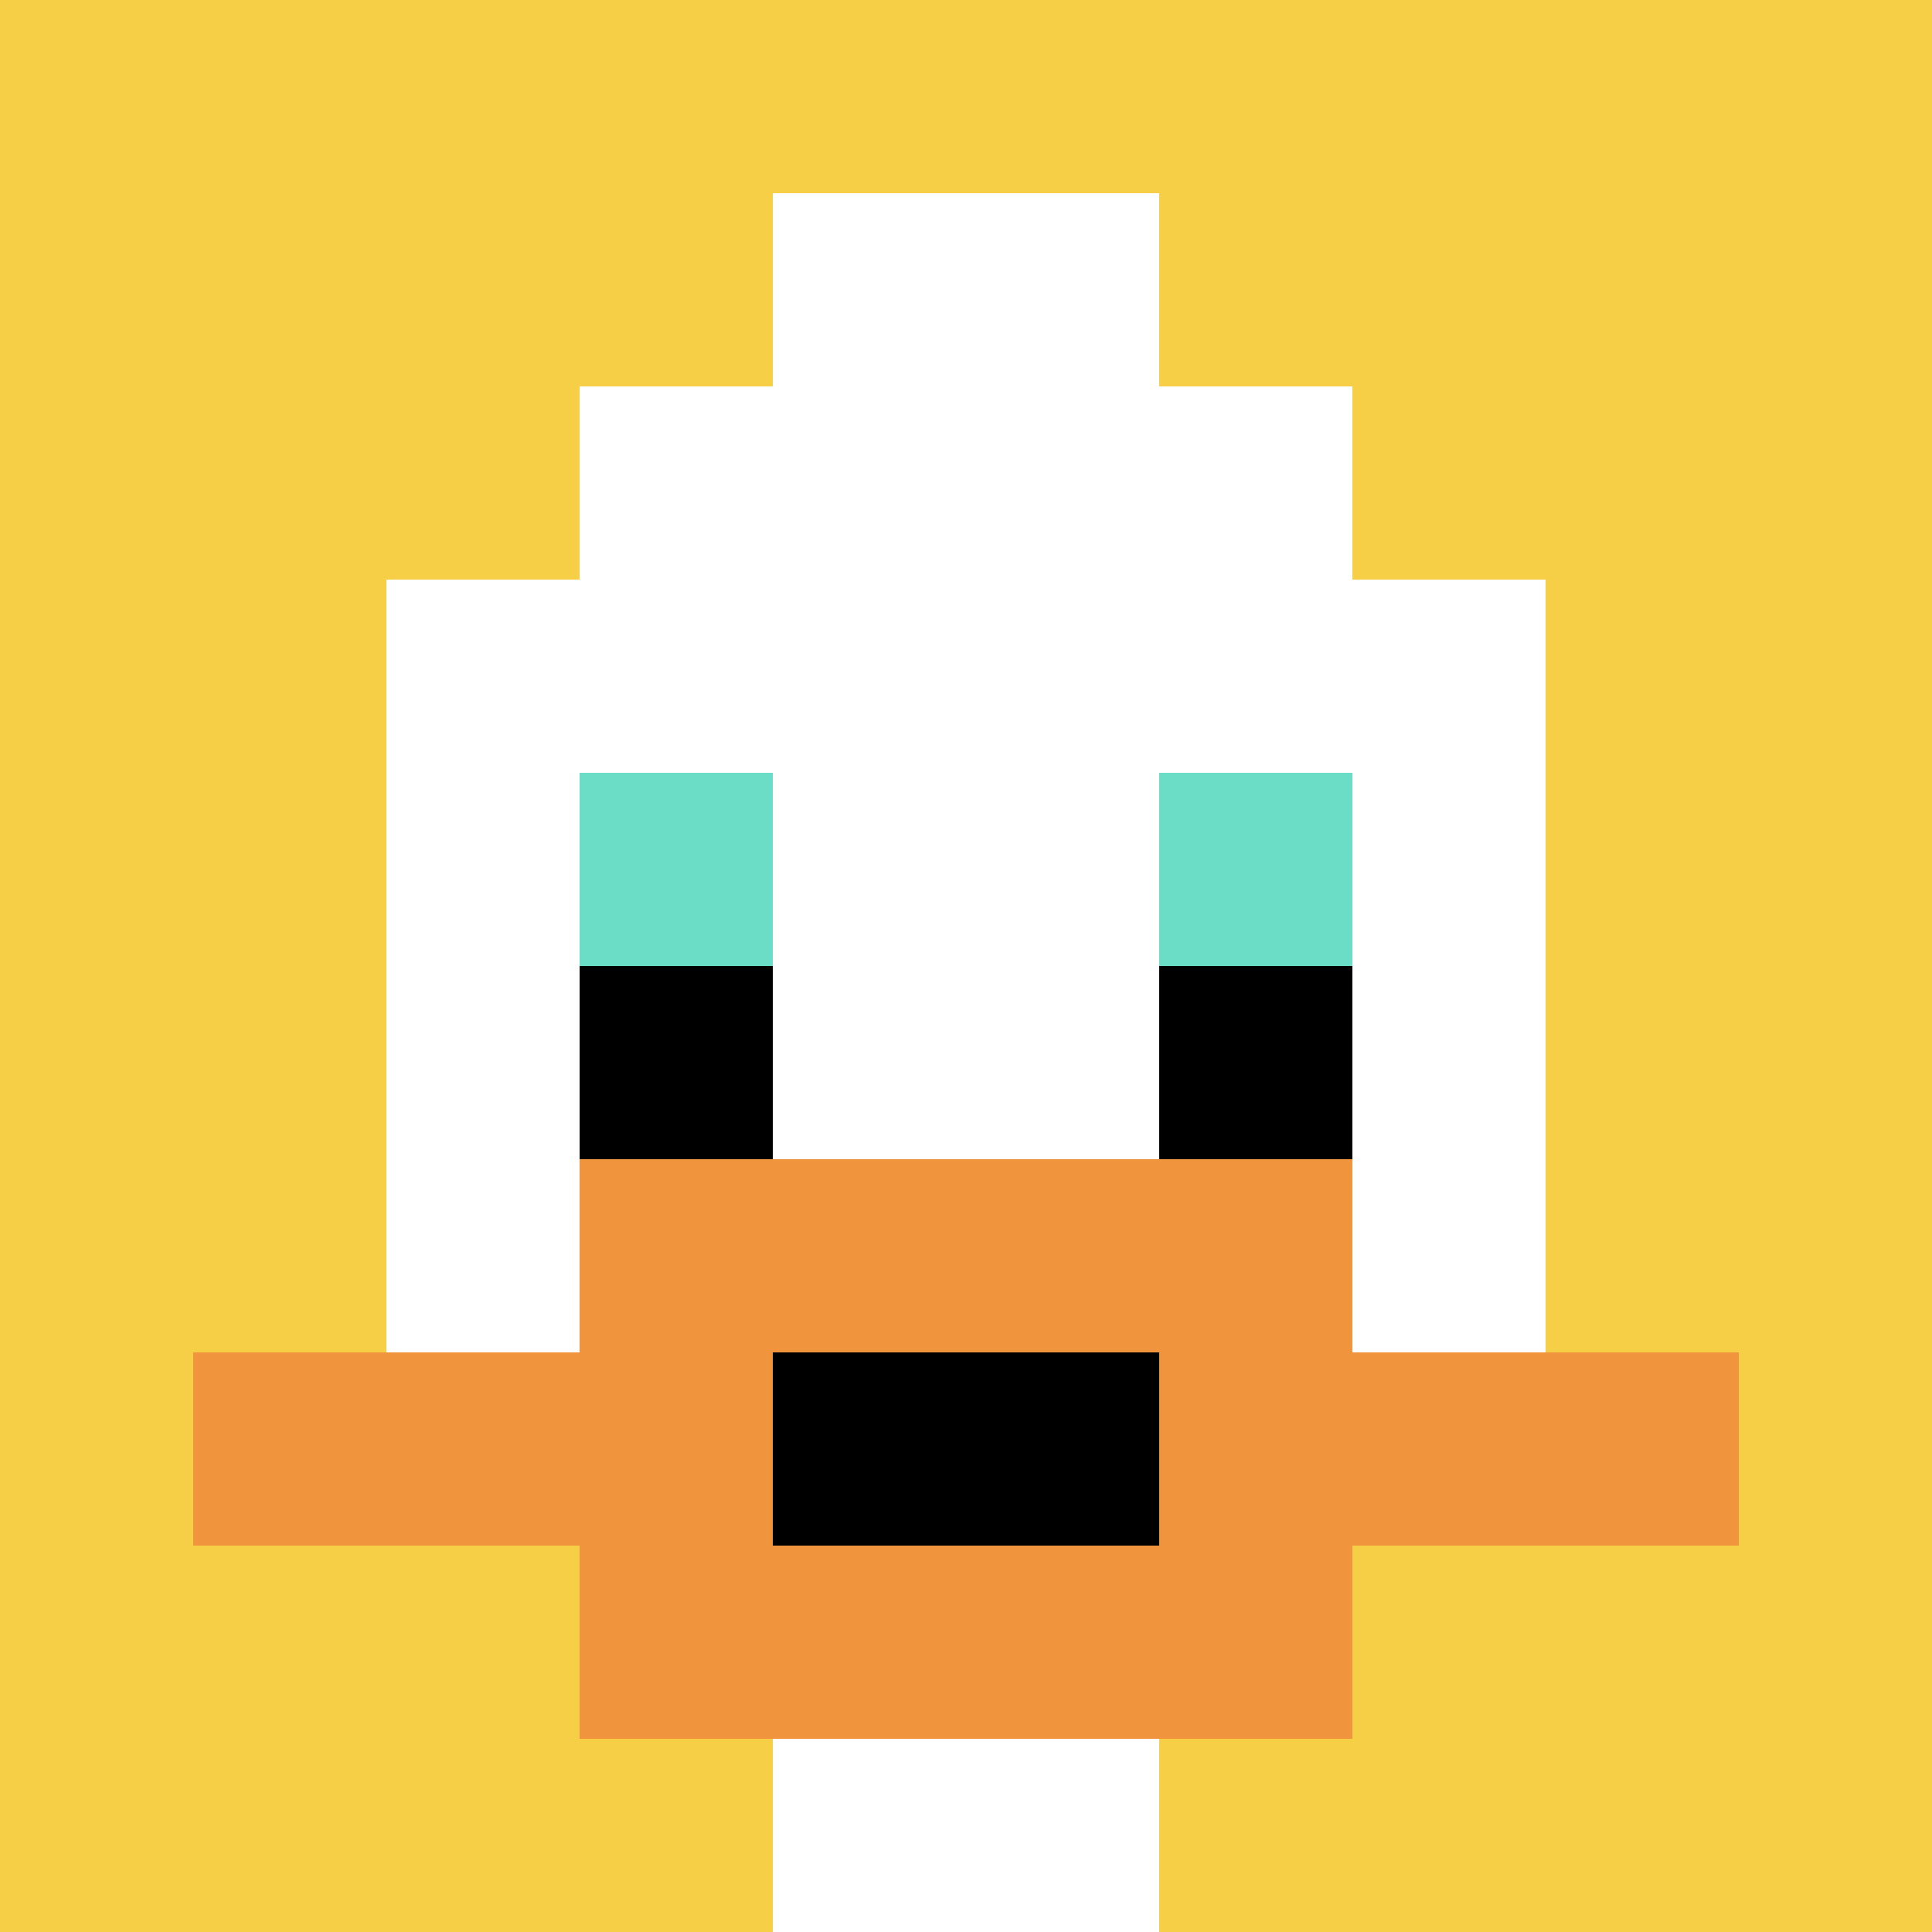 <svg xmlns="http://www.w3.org/2000/svg" version="1.1" width="1157" height="1157"><title>'goose-pfp-150236' by Dmitri Cherniak</title><desc>seed=150236
backgroundColor=#ffffff
padding=20
innerPadding=0
timeout=500
dimension=1
border=false
Save=function(){return n.handleSave()}
frame=3

Rendered at Sun Sep 15 2024 11:32:37 GMT-0400 (Eastern Daylight Time)
Generated in 1ms
</desc><defs></defs><rect width="100%" height="100%" fill="#ffffff"></rect><g><g id="0-0"><rect x="0" y="0" height="1157" width="1157" fill="#F7CF46"></rect><g><rect id="0-0-3-2-4-7" x="347.1" y="231.4" width="462.8" height="809.9" fill="#ffffff"></rect><rect id="0-0-2-3-6-5" x="231.4" y="347.1" width="694.2" height="578.5" fill="#ffffff"></rect><rect id="0-0-4-8-2-2" x="462.8" y="925.6" width="231.4" height="231.4" fill="#ffffff"></rect><rect id="0-0-1-7-8-1" x="115.7" y="809.9" width="925.6" height="115.7" fill="#F0943E"></rect><rect id="0-0-3-6-4-3" x="347.1" y="694.2" width="462.8" height="347.1" fill="#F0943E"></rect><rect id="0-0-4-7-2-1" x="462.8" y="809.9" width="231.4" height="115.7" fill="#000000"></rect><rect id="0-0-3-4-1-1" x="347.1" y="462.8" width="115.7" height="115.7" fill="#6BDCC5"></rect><rect id="0-0-6-4-1-1" x="694.2" y="462.8" width="115.7" height="115.7" fill="#6BDCC5"></rect><rect id="0-0-3-5-1-1" x="347.1" y="578.5" width="115.7" height="115.7" fill="#000000"></rect><rect id="0-0-6-5-1-1" x="694.2" y="578.5" width="115.7" height="115.7" fill="#000000"></rect><rect id="0-0-4-1-2-2" x="462.8" y="115.7" width="231.4" height="231.4" fill="#ffffff"></rect></g><rect x="0" y="0" stroke="white" stroke-width="0" height="1157" width="1157" fill="none"></rect></g></g></svg>